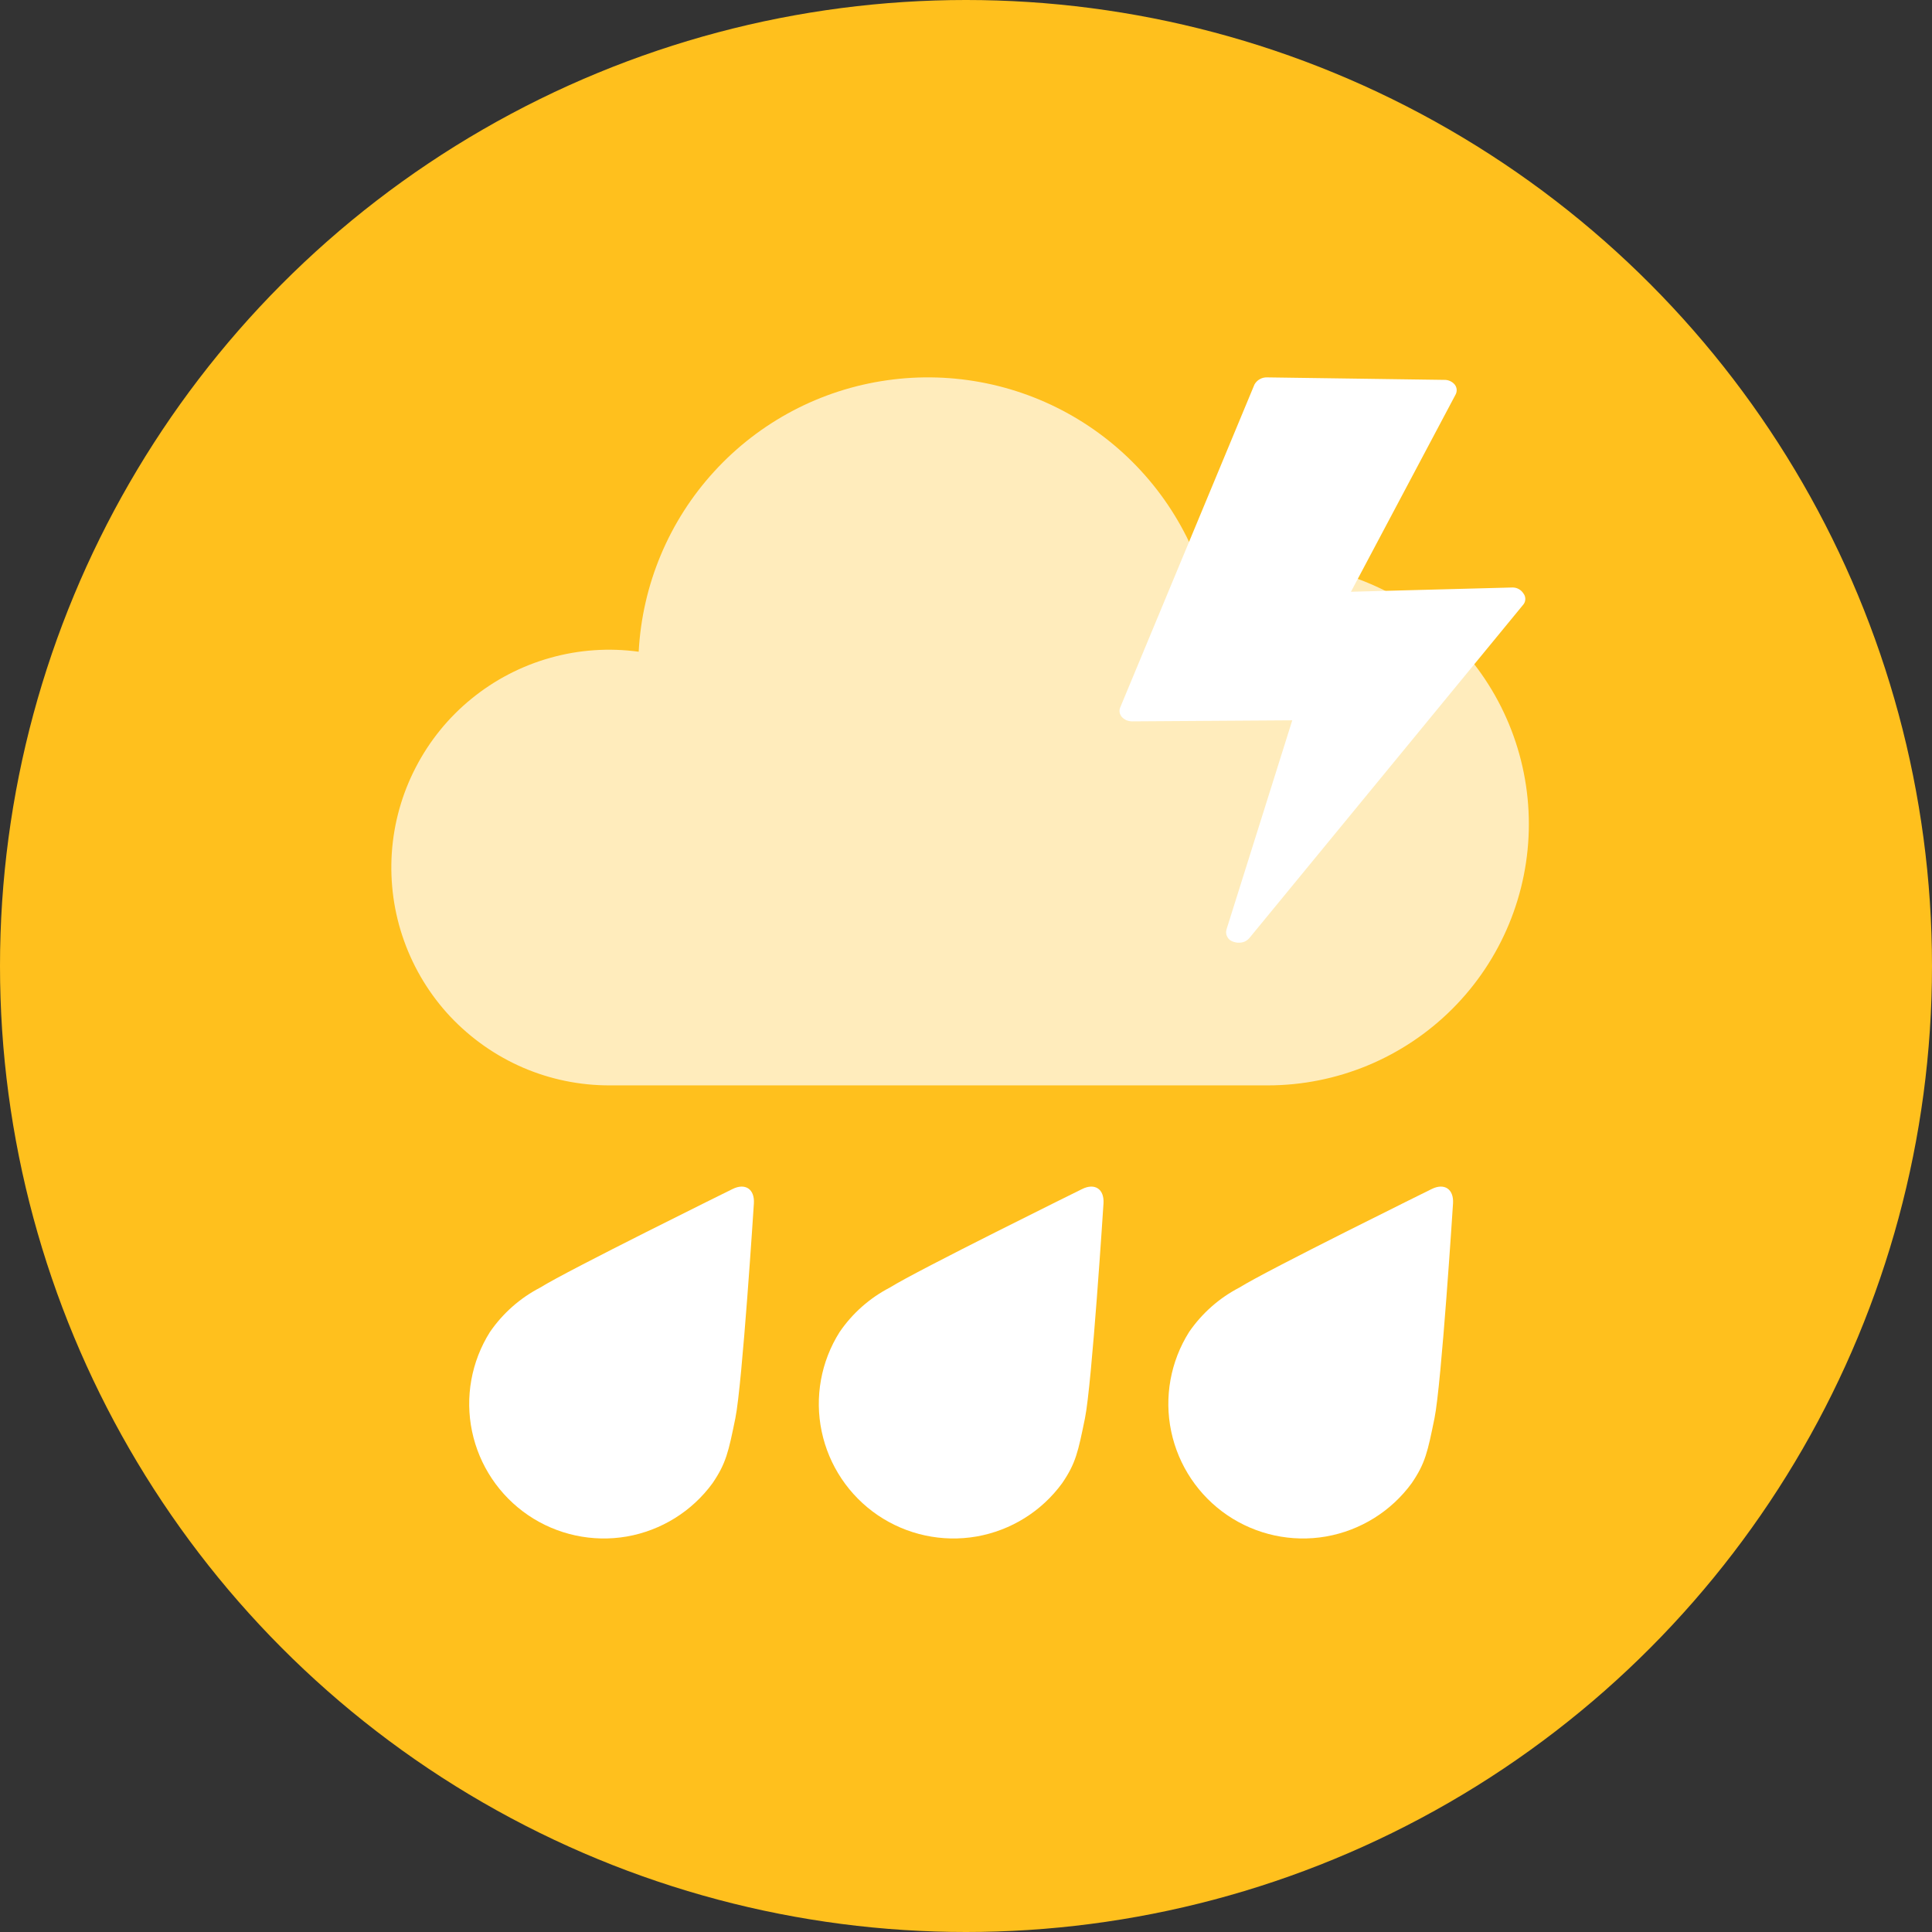<svg width="24" height="24" viewBox="0 0 24 24" fill="none" xmlns="http://www.w3.org/2000/svg">
<rect x="0" y="0" width="24" height="24" fill="#333333" stroke="none"/>
<circle cx="12" cy="12" r="12" fill="#FFC01D"/>
<path d="M15.747 6.992C15.469 6.992 15.192 7.027 14.922 7.098C14.648 6.311 14.108 5.644 13.396 5.211C12.684 4.778 11.843 4.606 11.018 4.724C10.193 4.841 9.434 5.242 8.872 5.857C8.309 6.472 7.978 7.264 7.934 8.096C7.566 8.046 7.192 8.071 6.835 8.172C6.478 8.272 6.145 8.445 5.857 8.68C5.569 8.914 5.333 9.206 5.163 9.536C4.992 9.866 4.892 10.227 4.867 10.597C4.843 10.968 4.894 11.339 5.02 11.689C5.145 12.038 5.34 12.358 5.594 12.629C5.849 12.899 6.156 13.115 6.496 13.262C6.837 13.409 7.205 13.484 7.576 13.483H15.747C16.608 13.483 17.433 13.141 18.042 12.532C18.65 11.924 18.992 11.098 18.992 10.237C18.992 9.376 18.65 8.551 18.042 7.942C17.433 7.334 16.608 6.992 15.747 6.992Z" fill="white" fill-opacity="0.7"/>
<path d="M9.097 14.772C9.097 14.772 7.047 15.783 6.712 15.994C6.461 16.124 6.246 16.314 6.086 16.547C5.855 16.914 5.775 17.357 5.864 17.781C5.953 18.206 6.203 18.579 6.562 18.823C6.92 19.066 7.36 19.161 7.787 19.087C8.214 19.012 8.596 18.775 8.852 18.424C9.02 18.176 9.049 18.038 9.135 17.617C9.221 17.197 9.365 14.949 9.365 14.949C9.376 14.771 9.257 14.691 9.097 14.772Z" fill="white"/>
<path d="M13.44 14.772C13.44 14.772 11.39 15.783 11.055 15.994C10.804 16.124 10.589 16.314 10.43 16.547C10.198 16.914 10.118 17.357 10.207 17.781C10.296 18.206 10.546 18.579 10.905 18.823C11.264 19.066 11.703 19.161 12.13 19.087C12.558 19.012 12.939 18.775 13.195 18.424C13.364 18.176 13.392 18.038 13.478 17.617C13.564 17.197 13.708 14.949 13.708 14.949C13.719 14.771 13.6 14.691 13.44 14.772Z" fill="white"/>
<path d="M17.782 14.772C17.782 14.772 15.732 15.783 15.397 15.994C15.146 16.124 14.931 16.314 14.771 16.547C14.54 16.914 14.46 17.357 14.549 17.781C14.638 18.206 14.888 18.579 15.247 18.823C15.605 19.066 16.045 19.161 16.472 19.087C16.899 19.012 17.281 18.775 17.537 18.424C17.706 18.176 17.734 18.038 17.82 17.617C17.906 17.197 18.05 14.949 18.05 14.949C18.061 14.771 17.942 14.691 17.782 14.772Z" fill="white"/>
<path d="M18.789 7.298L16.782 7.351L18.083 4.899C18.093 4.879 18.097 4.858 18.095 4.836C18.093 4.814 18.084 4.794 18.071 4.777C18.055 4.758 18.035 4.743 18.012 4.733C17.99 4.723 17.965 4.718 17.941 4.719L15.74 4.688C15.709 4.687 15.678 4.694 15.65 4.71C15.622 4.725 15.6 4.748 15.584 4.775L13.915 8.79C13.907 8.81 13.905 8.831 13.909 8.852C13.913 8.873 13.923 8.892 13.937 8.908C13.954 8.925 13.973 8.938 13.995 8.948C14.018 8.957 14.041 8.961 14.065 8.961L16.053 8.948L15.237 11.543C15.232 11.559 15.23 11.576 15.232 11.593C15.233 11.609 15.239 11.626 15.247 11.64C15.255 11.655 15.266 11.668 15.279 11.678C15.293 11.688 15.308 11.695 15.324 11.7C15.345 11.707 15.367 11.711 15.388 11.71C15.413 11.711 15.438 11.707 15.461 11.697C15.483 11.687 15.504 11.672 15.52 11.653L18.925 7.508C18.94 7.489 18.948 7.465 18.948 7.44C18.948 7.416 18.94 7.392 18.925 7.373C18.911 7.35 18.891 7.331 18.867 7.318C18.843 7.304 18.816 7.298 18.789 7.298Z" fill="white"/>
</svg>
